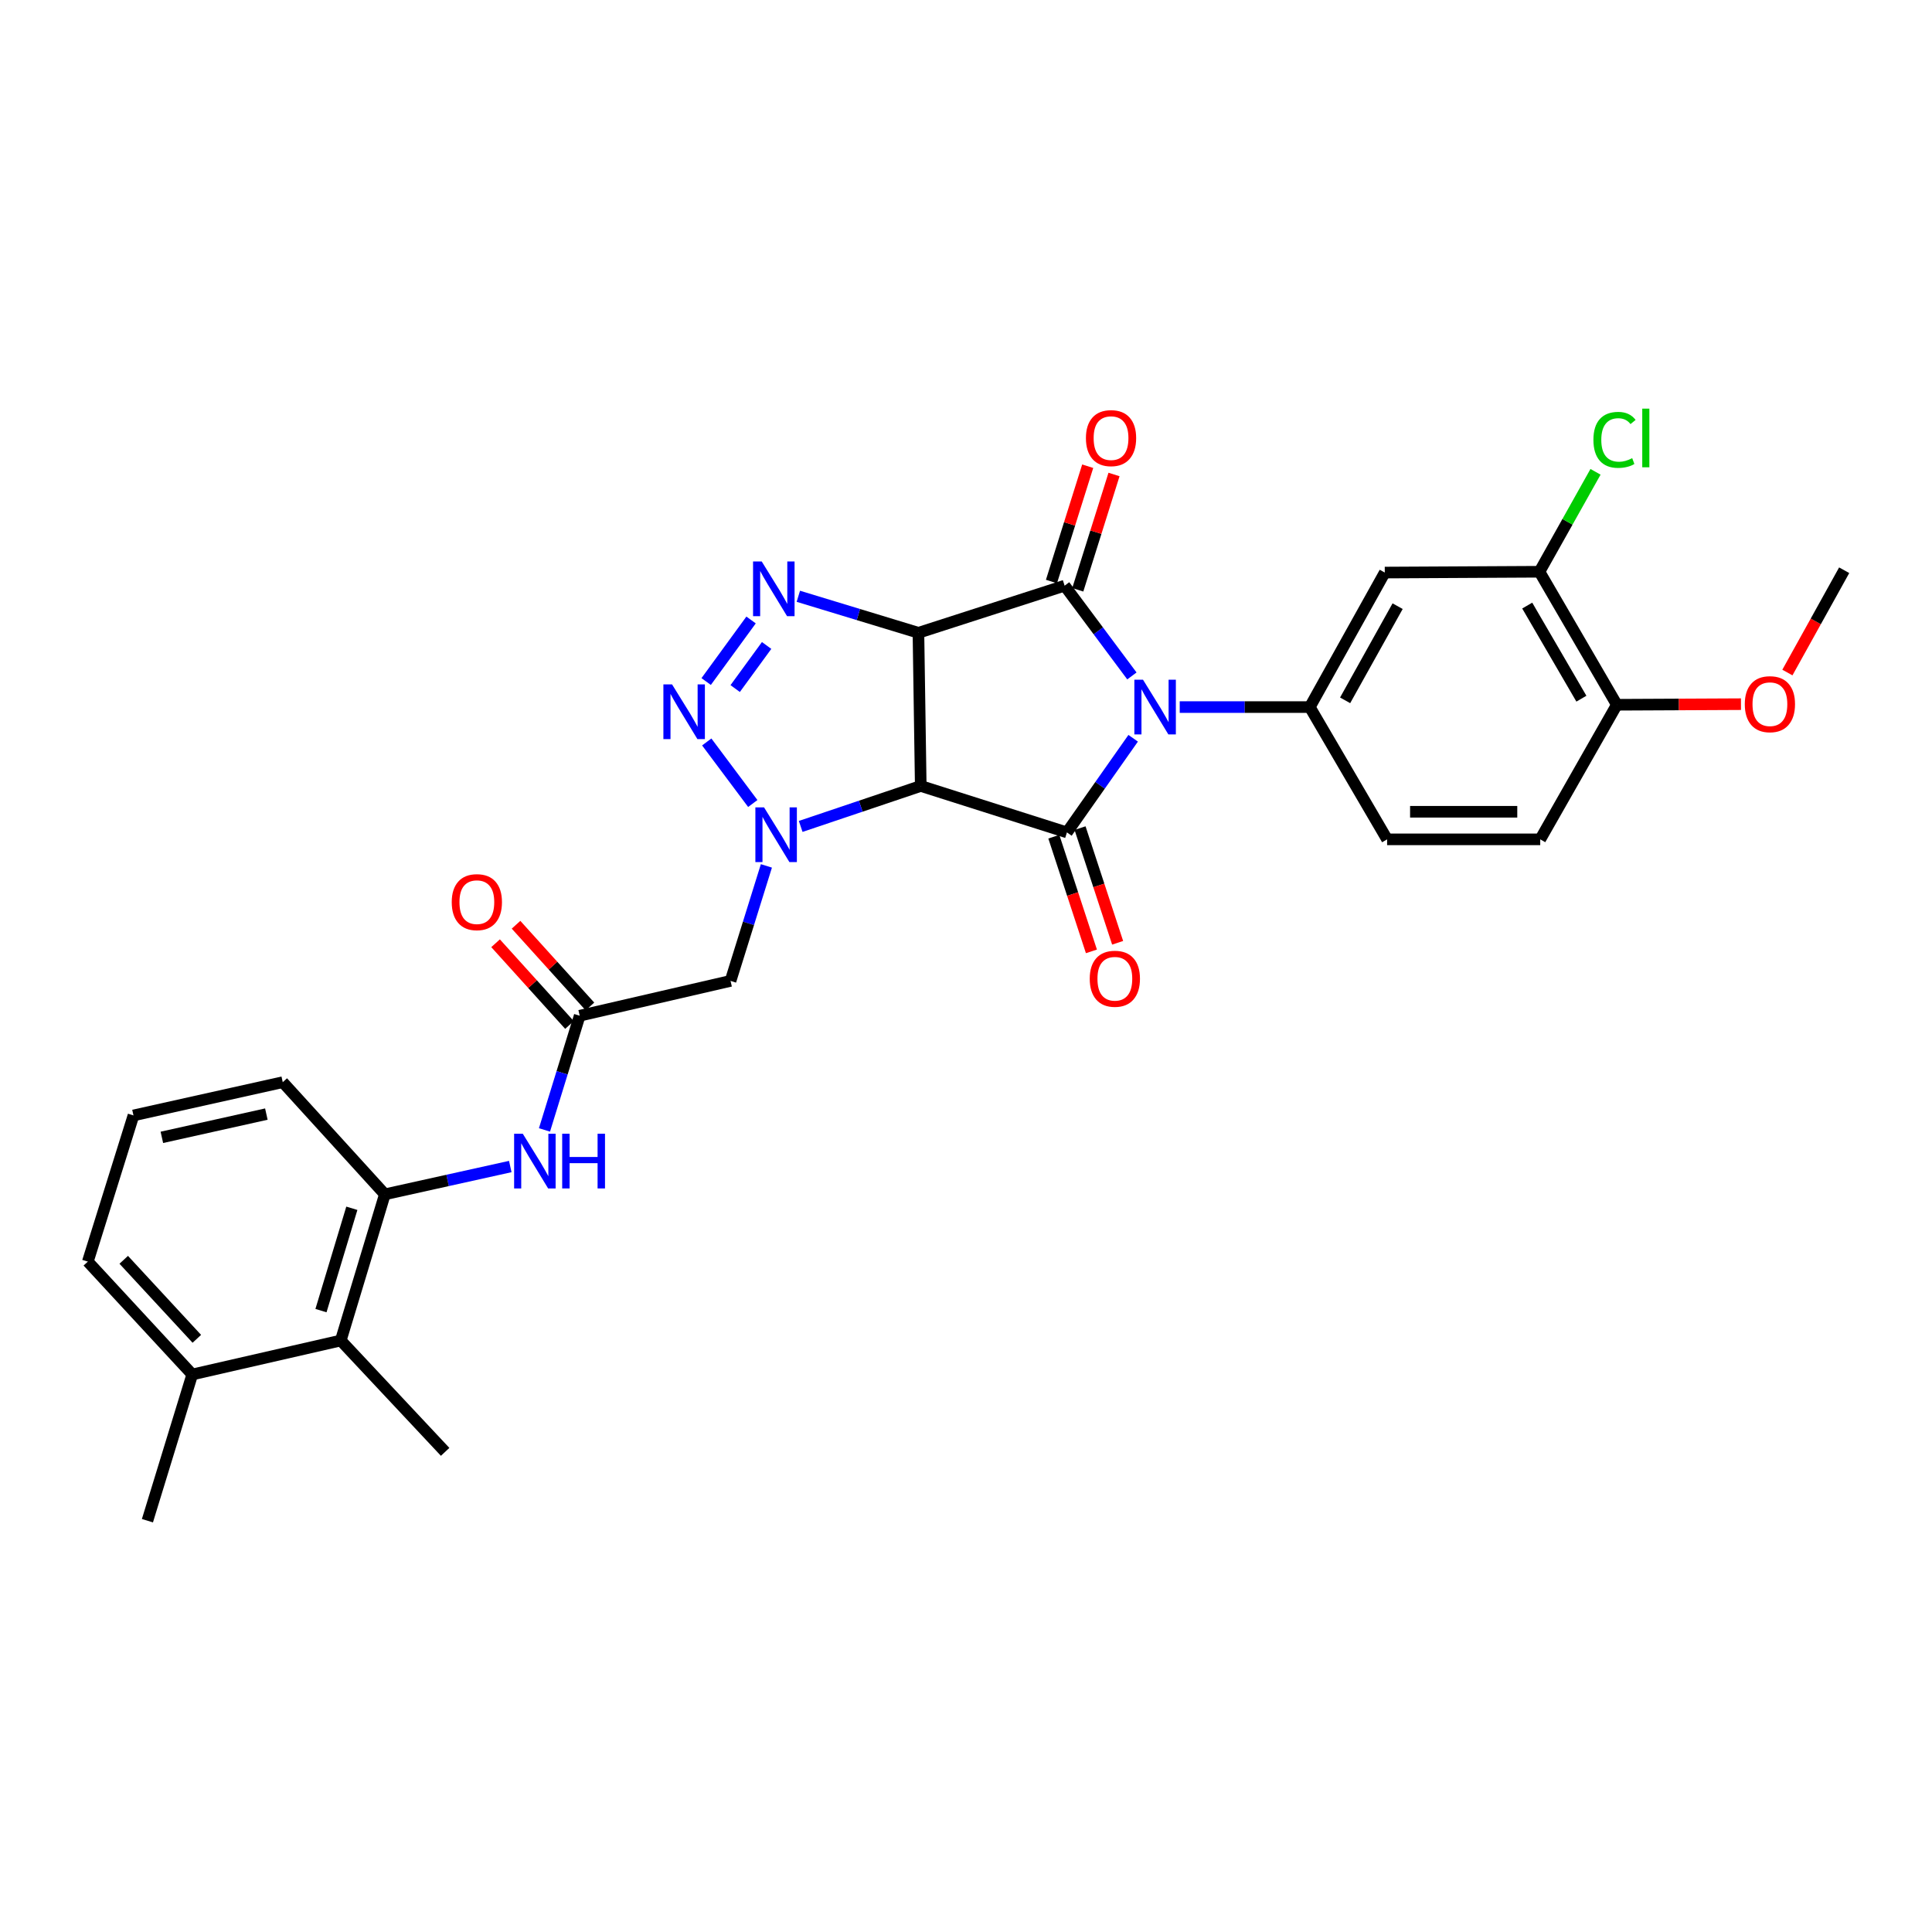 <?xml version='1.0' encoding='iso-8859-1'?>
<svg version='1.1' baseProfile='full'
              xmlns='http://www.w3.org/2000/svg'
                      xmlns:rdkit='http://www.rdkit.org/xml'
                      xmlns:xlink='http://www.w3.org/1999/xlink'
                  xml:space='preserve'
width='1000px' height='1000px' viewBox='0 0 1000 1000'>
<!-- END OF HEADER -->
<rect style='opacity:1.0;fill:#FFFFFF;stroke:none' width='1000' height='1000' x='0' y='0'> </rect>
<path class='bond-2' d='M 585.869,349.862 L 568.458,326.501' style='fill:none;fill-rule:evenodd;stroke:#0000FF;stroke-width:6px;stroke-linecap:butt;stroke-linejoin:miter;stroke-opacity:1' />
<path class='bond-2' d='M 568.458,326.501 L 551.047,303.14' style='fill:none;fill-rule:evenodd;stroke:#000000;stroke-width:6px;stroke-linecap:butt;stroke-linejoin:miter;stroke-opacity:1' />
<path class='bond-3' d='M 586.526,382.124 L 569.385,406.489' style='fill:none;fill-rule:evenodd;stroke:#0000FF;stroke-width:6px;stroke-linecap:butt;stroke-linejoin:miter;stroke-opacity:1' />
<path class='bond-3' d='M 569.385,406.489 L 552.245,430.853' style='fill:none;fill-rule:evenodd;stroke:#000000;stroke-width:6px;stroke-linecap:butt;stroke-linejoin:miter;stroke-opacity:1' />
<path class='bond-7' d='M 610.624,365.981 L 644.283,365.981' style='fill:none;fill-rule:evenodd;stroke:#0000FF;stroke-width:6px;stroke-linecap:butt;stroke-linejoin:miter;stroke-opacity:1' />
<path class='bond-7' d='M 644.283,365.981 L 677.943,365.981' style='fill:none;fill-rule:evenodd;stroke:#000000;stroke-width:6px;stroke-linecap:butt;stroke-linejoin:miter;stroke-opacity:1' />
<path class='bond-0' d='M 475.381,327.537 L 551.047,303.14' style='fill:none;fill-rule:evenodd;stroke:#000000;stroke-width:6px;stroke-linecap:butt;stroke-linejoin:miter;stroke-opacity:1' />
<path class='bond-5' d='M 475.381,327.537 L 444.3,318.086' style='fill:none;fill-rule:evenodd;stroke:#000000;stroke-width:6px;stroke-linecap:butt;stroke-linejoin:miter;stroke-opacity:1' />
<path class='bond-5' d='M 444.3,318.086 L 413.219,308.635' style='fill:none;fill-rule:evenodd;stroke:#0000FF;stroke-width:6px;stroke-linecap:butt;stroke-linejoin:miter;stroke-opacity:1' />
<path class='bond-30' d='M 475.381,327.537 L 476.578,406.813' style='fill:none;fill-rule:evenodd;stroke:#000000;stroke-width:6px;stroke-linecap:butt;stroke-linejoin:miter;stroke-opacity:1' />
<path class='bond-1' d='M 476.578,406.813 L 552.245,430.853' style='fill:none;fill-rule:evenodd;stroke:#000000;stroke-width:6px;stroke-linecap:butt;stroke-linejoin:miter;stroke-opacity:1' />
<path class='bond-4' d='M 476.578,406.813 L 445.507,417.285' style='fill:none;fill-rule:evenodd;stroke:#000000;stroke-width:6px;stroke-linecap:butt;stroke-linejoin:miter;stroke-opacity:1' />
<path class='bond-4' d='M 445.507,417.285 L 414.436,427.757' style='fill:none;fill-rule:evenodd;stroke:#0000FF;stroke-width:6px;stroke-linecap:butt;stroke-linejoin:miter;stroke-opacity:1' />
<path class='bond-15' d='M 557.857,305.28 L 567.235,275.436' style='fill:none;fill-rule:evenodd;stroke:#000000;stroke-width:6px;stroke-linecap:butt;stroke-linejoin:miter;stroke-opacity:1' />
<path class='bond-15' d='M 567.235,275.436 L 576.614,245.592' style='fill:none;fill-rule:evenodd;stroke:#FF0000;stroke-width:6px;stroke-linecap:butt;stroke-linejoin:miter;stroke-opacity:1' />
<path class='bond-15' d='M 544.237,301 L 553.615,271.156' style='fill:none;fill-rule:evenodd;stroke:#000000;stroke-width:6px;stroke-linecap:butt;stroke-linejoin:miter;stroke-opacity:1' />
<path class='bond-15' d='M 553.615,271.156 L 562.994,241.312' style='fill:none;fill-rule:evenodd;stroke:#FF0000;stroke-width:6px;stroke-linecap:butt;stroke-linejoin:miter;stroke-opacity:1' />
<path class='bond-16' d='M 545.461,433.076 L 555.189,462.754' style='fill:none;fill-rule:evenodd;stroke:#000000;stroke-width:6px;stroke-linecap:butt;stroke-linejoin:miter;stroke-opacity:1' />
<path class='bond-16' d='M 555.189,462.754 L 564.917,492.432' style='fill:none;fill-rule:evenodd;stroke:#FF0000;stroke-width:6px;stroke-linecap:butt;stroke-linejoin:miter;stroke-opacity:1' />
<path class='bond-16' d='M 559.028,428.63 L 568.756,458.307' style='fill:none;fill-rule:evenodd;stroke:#000000;stroke-width:6px;stroke-linecap:butt;stroke-linejoin:miter;stroke-opacity:1' />
<path class='bond-16' d='M 568.756,458.307 L 578.483,487.985' style='fill:none;fill-rule:evenodd;stroke:#FF0000;stroke-width:6px;stroke-linecap:butt;stroke-linejoin:miter;stroke-opacity:1' />
<path class='bond-6' d='M 389.642,415.895 L 365.81,384.036' style='fill:none;fill-rule:evenodd;stroke:#0000FF;stroke-width:6px;stroke-linecap:butt;stroke-linejoin:miter;stroke-opacity:1' />
<path class='bond-8' d='M 396.687,448.184 L 387.406,477.947' style='fill:none;fill-rule:evenodd;stroke:#0000FF;stroke-width:6px;stroke-linecap:butt;stroke-linejoin:miter;stroke-opacity:1' />
<path class='bond-8' d='M 387.406,477.947 L 378.125,507.709' style='fill:none;fill-rule:evenodd;stroke:#000000;stroke-width:6px;stroke-linecap:butt;stroke-linejoin:miter;stroke-opacity:1' />
<path class='bond-32' d='M 388.756,320.903 L 365.511,352.763' style='fill:none;fill-rule:evenodd;stroke:#0000FF;stroke-width:6px;stroke-linecap:butt;stroke-linejoin:miter;stroke-opacity:1' />
<path class='bond-32' d='M 396.803,334.096 L 380.531,356.398' style='fill:none;fill-rule:evenodd;stroke:#0000FF;stroke-width:6px;stroke-linecap:butt;stroke-linejoin:miter;stroke-opacity:1' />
<path class='bond-10' d='M 677.943,365.981 L 716.76,296.359' style='fill:none;fill-rule:evenodd;stroke:#000000;stroke-width:6px;stroke-linecap:butt;stroke-linejoin:miter;stroke-opacity:1' />
<path class='bond-10' d='M 696.235,362.49 L 723.407,313.754' style='fill:none;fill-rule:evenodd;stroke:#000000;stroke-width:6px;stroke-linecap:butt;stroke-linejoin:miter;stroke-opacity:1' />
<path class='bond-17' d='M 677.943,365.981 L 717.965,434.446' style='fill:none;fill-rule:evenodd;stroke:#000000;stroke-width:6px;stroke-linecap:butt;stroke-linejoin:miter;stroke-opacity:1' />
<path class='bond-9' d='M 378.125,507.709 L 300.055,525.737' style='fill:none;fill-rule:evenodd;stroke:#000000;stroke-width:6px;stroke-linecap:butt;stroke-linejoin:miter;stroke-opacity:1' />
<path class='bond-11' d='M 300.055,525.737 L 290.939,555.292' style='fill:none;fill-rule:evenodd;stroke:#000000;stroke-width:6px;stroke-linecap:butt;stroke-linejoin:miter;stroke-opacity:1' />
<path class='bond-11' d='M 290.939,555.292 L 281.823,584.847' style='fill:none;fill-rule:evenodd;stroke:#0000FF;stroke-width:6px;stroke-linecap:butt;stroke-linejoin:miter;stroke-opacity:1' />
<path class='bond-19' d='M 305.35,520.949 L 286.224,499.8' style='fill:none;fill-rule:evenodd;stroke:#000000;stroke-width:6px;stroke-linecap:butt;stroke-linejoin:miter;stroke-opacity:1' />
<path class='bond-19' d='M 286.224,499.8 L 267.098,478.651' style='fill:none;fill-rule:evenodd;stroke:#FF0000;stroke-width:6px;stroke-linecap:butt;stroke-linejoin:miter;stroke-opacity:1' />
<path class='bond-19' d='M 294.761,530.525 L 275.635,509.376' style='fill:none;fill-rule:evenodd;stroke:#000000;stroke-width:6px;stroke-linecap:butt;stroke-linejoin:miter;stroke-opacity:1' />
<path class='bond-19' d='M 275.635,509.376 L 256.509,488.227' style='fill:none;fill-rule:evenodd;stroke:#FF0000;stroke-width:6px;stroke-linecap:butt;stroke-linejoin:miter;stroke-opacity:1' />
<path class='bond-13' d='M 716.76,296.359 L 796.82,295.938' style='fill:none;fill-rule:evenodd;stroke:#000000;stroke-width:6px;stroke-linecap:butt;stroke-linejoin:miter;stroke-opacity:1' />
<path class='bond-12' d='M 264.12,603.796 L 231.663,610.987' style='fill:none;fill-rule:evenodd;stroke:#0000FF;stroke-width:6px;stroke-linecap:butt;stroke-linejoin:miter;stroke-opacity:1' />
<path class='bond-12' d='M 231.663,610.987 L 199.206,618.179' style='fill:none;fill-rule:evenodd;stroke:#000000;stroke-width:6px;stroke-linecap:butt;stroke-linejoin:miter;stroke-opacity:1' />
<path class='bond-14' d='M 199.206,618.179 L 176.38,693.845' style='fill:none;fill-rule:evenodd;stroke:#000000;stroke-width:6px;stroke-linecap:butt;stroke-linejoin:miter;stroke-opacity:1' />
<path class='bond-14' d='M 182.114,625.405 L 166.135,678.372' style='fill:none;fill-rule:evenodd;stroke:#000000;stroke-width:6px;stroke-linecap:butt;stroke-linejoin:miter;stroke-opacity:1' />
<path class='bond-24' d='M 199.206,618.179 L 146.351,560.136' style='fill:none;fill-rule:evenodd;stroke:#000000;stroke-width:6px;stroke-linecap:butt;stroke-linejoin:miter;stroke-opacity:1' />
<path class='bond-22' d='M 796.82,295.938 L 811.328,270.076' style='fill:none;fill-rule:evenodd;stroke:#000000;stroke-width:6px;stroke-linecap:butt;stroke-linejoin:miter;stroke-opacity:1' />
<path class='bond-22' d='M 811.328,270.076 L 825.837,244.214' style='fill:none;fill-rule:evenodd;stroke:#00CC00;stroke-width:6px;stroke-linecap:butt;stroke-linejoin:miter;stroke-opacity:1' />
<path class='bond-31' d='M 796.82,295.938 L 836.874,364.784' style='fill:none;fill-rule:evenodd;stroke:#000000;stroke-width:6px;stroke-linecap:butt;stroke-linejoin:miter;stroke-opacity:1' />
<path class='bond-31' d='M 790.488,313.445 L 818.526,361.636' style='fill:none;fill-rule:evenodd;stroke:#000000;stroke-width:6px;stroke-linecap:butt;stroke-linejoin:miter;stroke-opacity:1' />
<path class='bond-20' d='M 176.38,693.845 L 99.508,711.429' style='fill:none;fill-rule:evenodd;stroke:#000000;stroke-width:6px;stroke-linecap:butt;stroke-linejoin:miter;stroke-opacity:1' />
<path class='bond-26' d='M 176.38,693.845 L 230.401,751.475' style='fill:none;fill-rule:evenodd;stroke:#000000;stroke-width:6px;stroke-linecap:butt;stroke-linejoin:miter;stroke-opacity:1' />
<path class='bond-21' d='M 717.965,434.446 L 797.224,434.446' style='fill:none;fill-rule:evenodd;stroke:#000000;stroke-width:6px;stroke-linecap:butt;stroke-linejoin:miter;stroke-opacity:1' />
<path class='bond-21' d='M 729.854,420.169 L 785.336,420.169' style='fill:none;fill-rule:evenodd;stroke:#000000;stroke-width:6px;stroke-linecap:butt;stroke-linejoin:miter;stroke-opacity:1' />
<path class='bond-18' d='M 836.874,364.784 L 797.224,434.446' style='fill:none;fill-rule:evenodd;stroke:#000000;stroke-width:6px;stroke-linecap:butt;stroke-linejoin:miter;stroke-opacity:1' />
<path class='bond-23' d='M 836.874,364.784 L 868.997,364.629' style='fill:none;fill-rule:evenodd;stroke:#000000;stroke-width:6px;stroke-linecap:butt;stroke-linejoin:miter;stroke-opacity:1' />
<path class='bond-23' d='M 868.997,364.629 L 901.121,364.475' style='fill:none;fill-rule:evenodd;stroke:#FF0000;stroke-width:6px;stroke-linecap:butt;stroke-linejoin:miter;stroke-opacity:1' />
<path class='bond-28' d='M 99.508,711.429 L 76.308,787.111' style='fill:none;fill-rule:evenodd;stroke:#000000;stroke-width:6px;stroke-linecap:butt;stroke-linejoin:miter;stroke-opacity:1' />
<path class='bond-33' d='M 99.508,711.429 L 45.455,653.006' style='fill:none;fill-rule:evenodd;stroke:#000000;stroke-width:6px;stroke-linecap:butt;stroke-linejoin:miter;stroke-opacity:1' />
<path class='bond-33' d='M 101.879,692.97 L 64.042,652.074' style='fill:none;fill-rule:evenodd;stroke:#000000;stroke-width:6px;stroke-linecap:butt;stroke-linejoin:miter;stroke-opacity:1' />
<path class='bond-29' d='M 925.151,348.103 L 939.848,321.628' style='fill:none;fill-rule:evenodd;stroke:#FF0000;stroke-width:6px;stroke-linecap:butt;stroke-linejoin:miter;stroke-opacity:1' />
<path class='bond-29' d='M 939.848,321.628 L 954.545,295.153' style='fill:none;fill-rule:evenodd;stroke:#000000;stroke-width:6px;stroke-linecap:butt;stroke-linejoin:miter;stroke-opacity:1' />
<path class='bond-25' d='M 146.351,560.136 L 69.09,577.34' style='fill:none;fill-rule:evenodd;stroke:#000000;stroke-width:6px;stroke-linecap:butt;stroke-linejoin:miter;stroke-opacity:1' />
<path class='bond-25' d='M 137.865,576.652 L 83.782,588.694' style='fill:none;fill-rule:evenodd;stroke:#000000;stroke-width:6px;stroke-linecap:butt;stroke-linejoin:miter;stroke-opacity:1' />
<path class='bond-27' d='M 69.09,577.34 L 45.455,653.006' style='fill:none;fill-rule:evenodd;stroke:#000000;stroke-width:6px;stroke-linecap:butt;stroke-linejoin:miter;stroke-opacity:1' />
<path  class='atom-0' d='M 591.622 351.821
L 600.902 366.821
Q 601.822 368.301, 603.302 370.981
Q 604.782 373.661, 604.862 373.821
L 604.862 351.821
L 608.622 351.821
L 608.622 380.141
L 604.742 380.141
L 594.782 363.741
Q 593.622 361.821, 592.382 359.621
Q 591.182 357.421, 590.822 356.741
L 590.822 380.141
L 587.142 380.141
L 587.142 351.821
L 591.622 351.821
' fill='#0000FF'/>
<path  class='atom-5' d='M 395.461 417.883
L 404.741 432.883
Q 405.661 434.363, 407.141 437.043
Q 408.621 439.723, 408.701 439.883
L 408.701 417.883
L 412.461 417.883
L 412.461 446.203
L 408.581 446.203
L 398.621 429.803
Q 397.461 427.883, 396.221 425.683
Q 395.021 423.483, 394.661 422.803
L 394.661 446.203
L 390.981 446.203
L 390.981 417.883
L 395.461 417.883
' fill='#0000FF'/>
<path  class='atom-6' d='M 394.263 290.614
L 403.543 305.614
Q 404.463 307.094, 405.943 309.774
Q 407.423 312.454, 407.503 312.614
L 407.503 290.614
L 411.263 290.614
L 411.263 318.934
L 407.383 318.934
L 397.423 302.534
Q 396.263 300.614, 395.023 298.414
Q 393.823 296.214, 393.463 295.534
L 393.463 318.934
L 389.783 318.934
L 389.783 290.614
L 394.263 290.614
' fill='#0000FF'/>
<path  class='atom-7' d='M 347.848 354.232
L 357.128 369.232
Q 358.048 370.712, 359.528 373.392
Q 361.008 376.072, 361.088 376.232
L 361.088 354.232
L 364.848 354.232
L 364.848 382.552
L 360.968 382.552
L 351.008 366.152
Q 349.848 364.232, 348.608 362.032
Q 347.408 359.832, 347.048 359.152
L 347.048 382.552
L 343.368 382.552
L 343.368 354.232
L 347.848 354.232
' fill='#0000FF'/>
<path  class='atom-12' d='M 270.588 586.815
L 279.868 601.815
Q 280.788 603.295, 282.268 605.975
Q 283.748 608.655, 283.828 608.815
L 283.828 586.815
L 287.588 586.815
L 287.588 615.135
L 283.708 615.135
L 273.748 598.735
Q 272.588 596.815, 271.348 594.615
Q 270.148 592.415, 269.788 591.735
L 269.788 615.135
L 266.108 615.135
L 266.108 586.815
L 270.588 586.815
' fill='#0000FF'/>
<path  class='atom-12' d='M 290.988 586.815
L 294.828 586.815
L 294.828 598.855
L 309.308 598.855
L 309.308 586.815
L 313.148 586.815
L 313.148 615.135
L 309.308 615.135
L 309.308 602.055
L 294.828 602.055
L 294.828 615.135
L 290.988 615.135
L 290.988 586.815
' fill='#0000FF'/>
<path  class='atom-16' d='M 562.072 226.769
Q 562.072 219.969, 565.432 216.169
Q 568.792 212.369, 575.072 212.369
Q 581.352 212.369, 584.712 216.169
Q 588.072 219.969, 588.072 226.769
Q 588.072 233.649, 584.672 237.569
Q 581.272 241.449, 575.072 241.449
Q 568.832 241.449, 565.432 237.569
Q 562.072 233.689, 562.072 226.769
M 575.072 238.249
Q 579.392 238.249, 581.712 235.369
Q 584.072 232.449, 584.072 226.769
Q 584.072 221.209, 581.712 218.409
Q 579.392 215.569, 575.072 215.569
Q 570.752 215.569, 568.392 218.369
Q 566.072 221.169, 566.072 226.769
Q 566.072 232.489, 568.392 235.369
Q 570.752 238.249, 575.072 238.249
' fill='#FF0000'/>
<path  class='atom-17' d='M 564.046 506.599
Q 564.046 499.799, 567.406 495.999
Q 570.766 492.199, 577.046 492.199
Q 583.326 492.199, 586.686 495.999
Q 590.046 499.799, 590.046 506.599
Q 590.046 513.479, 586.646 517.399
Q 583.246 521.279, 577.046 521.279
Q 570.806 521.279, 567.406 517.399
Q 564.046 513.519, 564.046 506.599
M 577.046 518.079
Q 581.366 518.079, 583.686 515.199
Q 586.046 512.279, 586.046 506.599
Q 586.046 501.039, 583.686 498.239
Q 581.366 495.399, 577.046 495.399
Q 572.726 495.399, 570.366 498.199
Q 568.046 500.999, 568.046 506.599
Q 568.046 512.319, 570.366 515.199
Q 572.726 518.079, 577.046 518.079
' fill='#FF0000'/>
<path  class='atom-20' d='M 233.819 466.95
Q 233.819 460.15, 237.179 456.35
Q 240.539 452.55, 246.819 452.55
Q 253.099 452.55, 256.459 456.35
Q 259.819 460.15, 259.819 466.95
Q 259.819 473.83, 256.419 477.75
Q 253.019 481.63, 246.819 481.63
Q 240.579 481.63, 237.179 477.75
Q 233.819 473.87, 233.819 466.95
M 246.819 478.43
Q 251.139 478.43, 253.459 475.55
Q 255.819 472.63, 255.819 466.95
Q 255.819 461.39, 253.459 458.59
Q 251.139 455.75, 246.819 455.75
Q 242.499 455.75, 240.139 458.55
Q 237.819 461.35, 237.819 466.95
Q 237.819 472.67, 240.139 475.55
Q 242.499 478.43, 246.819 478.43
' fill='#FF0000'/>
<path  class='atom-23' d='M 824.748 227.669
Q 824.748 220.629, 828.028 216.949
Q 831.348 213.229, 837.628 213.229
Q 843.468 213.229, 846.588 217.349
L 843.948 219.509
Q 841.668 216.509, 837.628 216.509
Q 833.348 216.509, 831.068 219.389
Q 828.828 222.229, 828.828 227.669
Q 828.828 233.269, 831.148 236.149
Q 833.508 239.029, 838.068 239.029
Q 841.188 239.029, 844.828 237.149
L 845.948 240.149
Q 844.468 241.109, 842.228 241.669
Q 839.988 242.229, 837.508 242.229
Q 831.348 242.229, 828.028 238.469
Q 824.748 234.709, 824.748 227.669
' fill='#00CC00'/>
<path  class='atom-23' d='M 850.028 211.509
L 853.708 211.509
L 853.708 241.869
L 850.028 241.869
L 850.028 211.509
' fill='#00CC00'/>
<path  class='atom-24' d='M 903.102 364.483
Q 903.102 357.683, 906.462 353.883
Q 909.822 350.083, 916.102 350.083
Q 922.382 350.083, 925.742 353.883
Q 929.102 357.683, 929.102 364.483
Q 929.102 371.363, 925.702 375.283
Q 922.302 379.163, 916.102 379.163
Q 909.862 379.163, 906.462 375.283
Q 903.102 371.403, 903.102 364.483
M 916.102 375.963
Q 920.422 375.963, 922.742 373.083
Q 925.102 370.163, 925.102 364.483
Q 925.102 358.923, 922.742 356.123
Q 920.422 353.283, 916.102 353.283
Q 911.782 353.283, 909.422 356.083
Q 907.102 358.883, 907.102 364.483
Q 907.102 370.203, 909.422 373.083
Q 911.782 375.963, 916.102 375.963
' fill='#FF0000'/>
</svg>
